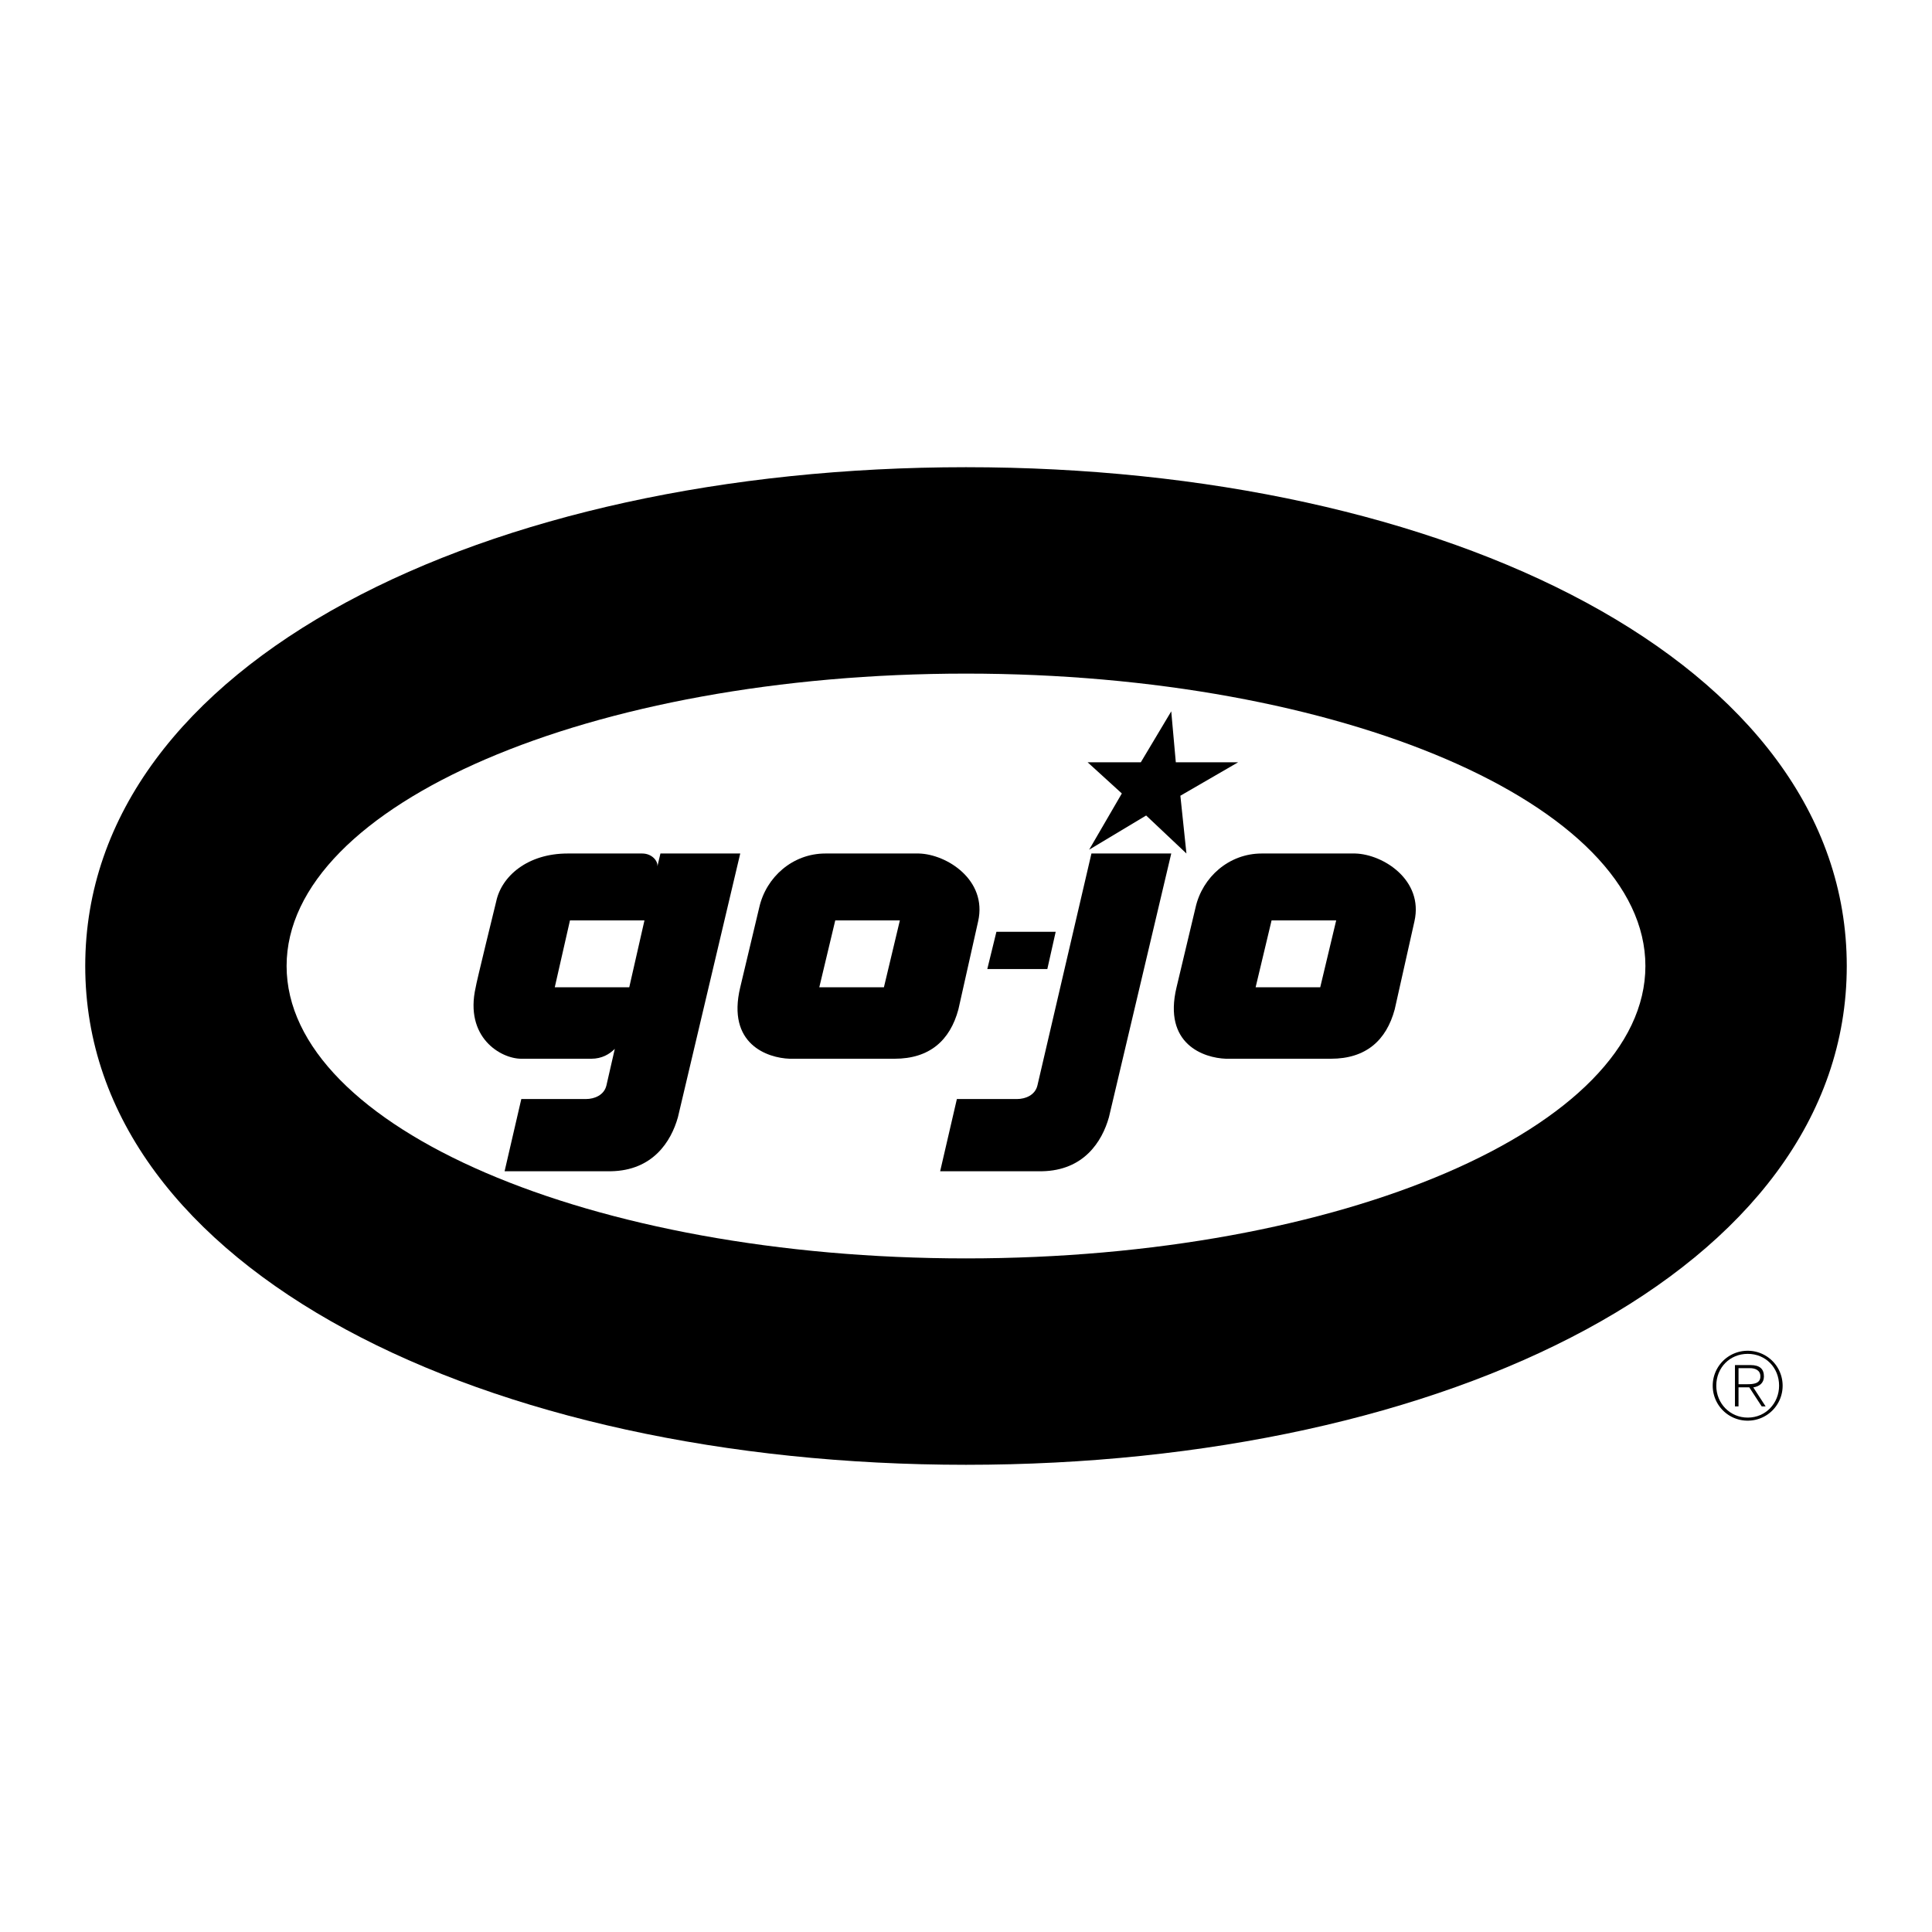 <svg xmlns="http://www.w3.org/2000/svg" width="2500" height="2500" viewBox="0 0 192.756 192.756"><g fill-rule="evenodd" clip-rule="evenodd"><path fill="#fff" d="M0 0h192.756v192.756H0V0z"/><path d="M174.367 134.766a3.481 3.481 0 0 0-3.488 3.488 3.481 3.481 0 0 0 3.488 3.486 3.48 3.48 0 0 0 3.486-3.486 3.48 3.48 0 0 0-3.486-3.488z"/><path d="M174.375 141.434c-1.781 0-3.141-1.418-3.141-3.18 0-1.801 1.342-3.18 3.141-3.18 1.791 0 3.125 1.389 3.125 3.17 0 1.762-1.344 3.19-3.125 3.19z" fill="#fff"/><path d="M175.988 137.33c0-.746-.41-1.137-1.342-1.137h-1.549v4.121h.355v-1.902h1.072l1.24 1.902h.391l-1.23-1.893c.589-.093 1.063-.419 1.063-1.091z"/><path d="M174.33 138.104h-.877V136.5h1.137c.494 0 1.045.188 1.045.82 0 .719-.682.784-1.305.784z" fill="#fff"/><path d="M8.504 96.378c0-30.335 40.013-49.765 87.874-49.765 47.86 0 87.874 19.43 87.874 49.765 0 30.337-40.014 49.765-87.874 49.765-47.861 0-87.874-19.428-87.874-49.765z"/><path d="M96.378 125.551c37.437 0 67.784-13.061 67.784-29.173 0-16.111-30.348-29.172-67.784-29.172-37.435 0-67.784 13.062-67.784 29.172 0 16.112 30.349 29.173 67.784 29.173z" fill="#fff"/><path d="M65.891 85.154h7.963l-6.219 26.317c-.682 2.426-2.502 5.309-6.674 5.385H50.343l1.668-7.205h6.446c.834 0 1.821-.379 2.048-1.365l.834-3.641c-.531.531-1.289.986-2.351.986H52.01c-2.047 0-5.688-2.125-4.55-7.129 0-.229 2.048-8.57 2.048-8.57.531-2.503 3.109-4.778 7.129-4.778h7.432c.986 0 1.593.759 1.517 1.29l.305-1.29z"/><path fill="#fff" d="M56.866 91.828h7.432l-1.517 6.674h-7.432l1.517-6.674z"/><path d="M75.75 90.539c.683-3.033 3.337-5.385 6.599-5.385h9.328c2.806.076 6.826 2.654 5.916 6.75l-1.972 8.797c-.834 3.109-2.882 4.93-6.371 4.93H78.784c-2.199-.076-6.295-1.441-4.93-7.129l1.896-7.963z"/><path fill="#fff" d="M83.334 91.828h6.446l-1.592 6.674h-6.447l1.593-6.674z"/><path d="M99.412 92.966h5.914l-.834 3.716h-5.99l.91-3.716z"/><path d="M108.893 85.154h7.963l-6.219 26.317c-.684 2.426-2.504 5.309-6.674 5.385H93.799l1.669-7.205h5.991c.834 0 1.82-.379 2.047-1.365l5.387-23.132zM119.281 90.539c.684-3.033 3.338-5.385 6.598-5.385h9.328c2.807.076 6.826 2.654 5.916 6.75l-1.971 8.797c-.836 3.109-2.883 4.93-6.371 4.93h-10.467c-2.199-.076-6.295-1.441-4.93-7.129l1.897-7.963z"/><path fill="#fff" d="M126.865 91.828h6.447l-1.593 6.674h-6.446l1.592-6.674z"/><path d="M108.512 76.053h5.308l3.035-5.081.456 5.081h6.218l-5.763 3.337.605 5.764-4.019-3.792-5.688 3.413 3.262-5.612-3.414-3.11z"/></g></svg>